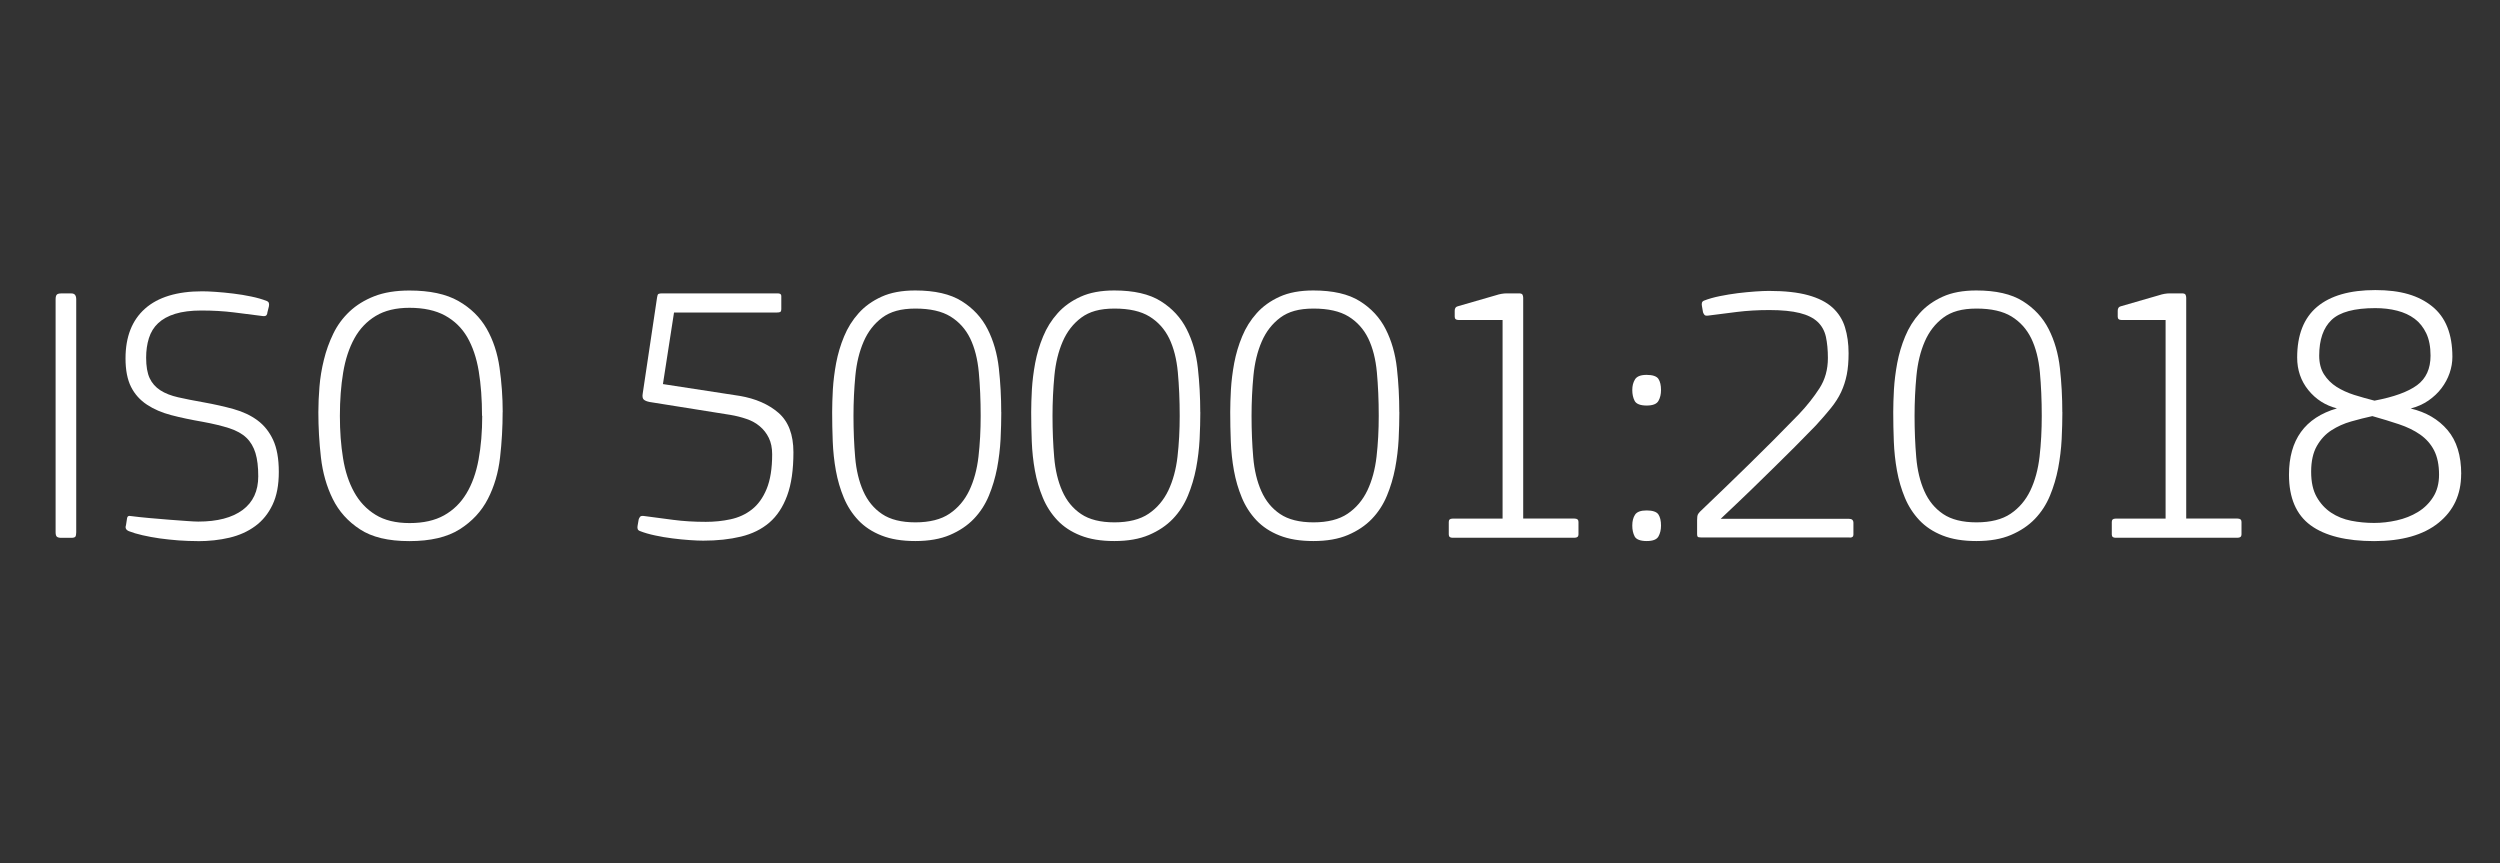 <?xml version="1.0" encoding="UTF-8"?>
<svg id="minta" xmlns="http://www.w3.org/2000/svg" viewBox="0 0 388 134">
  <rect x="0" y="0" width="388" height="134" fill="#333333" stroke="none"/>
  <defs>
    <style>
      .cls-1 {
        fill: #fff;
      }
    </style>
  </defs>
  <path class="cls-1" d="M8.83,45.71c.13-.11.35-.17.66-.17h1.6c.5,0,.74.31.74.92v36.15c0,.34-.05.57-.14.69-.1.11-.3.17-.6.17h-1.6c-.31,0-.52-.06-.66-.17-.13-.11-.2-.34-.2-.69v-36.15c0-.38.07-.63.2-.74Z"/>
  <path class="cls-1" d="M30.71,83.98c-.99,0-1.99-.04-3-.11-1.01-.08-1.98-.18-2.92-.31-.93-.13-1.82-.3-2.66-.49-.84-.19-1.54-.4-2.12-.63-.46-.19-.61-.5-.46-.92l.17-1.09c.04-.31.23-.42.57-.34.88.11,1.84.22,2.89.31,1.05.1,2.08.18,3.09.26,1.01.08,1.92.14,2.72.2s1.39.09,1.77.09c2.97,0,5.27-.6,6.89-1.8,1.62-1.2,2.43-2.95,2.43-5.23,0-1.45-.14-2.65-.43-3.6-.29-.95-.75-1.74-1.4-2.37-.65-.63-1.54-1.12-2.66-1.49-1.13-.36-2.51-.7-4.15-1-1.79-.31-3.41-.65-4.86-1.03-1.45-.38-2.71-.92-3.78-1.63-1.07-.71-1.89-1.62-2.46-2.75s-.86-2.6-.86-4.43c0-3.35,1.01-5.93,3.03-7.72,2.02-1.79,4.98-2.69,8.87-2.69.57,0,1.28.03,2.12.09.84.06,1.73.14,2.69.26.95.11,1.89.27,2.8.46.92.19,1.72.42,2.4.69.19.08.31.19.34.34.04.15.04.32,0,.51l-.23.92c0,.15-.05.3-.14.43-.1.13-.3.18-.6.14-1.45-.19-2.95-.38-4.49-.57-1.54-.19-3.21-.29-5.01-.29-1.6,0-2.96.17-4.06.51-1.11.34-1.99.83-2.66,1.46-.67.63-1.14,1.4-1.43,2.32-.29.92-.43,1.93-.43,3.03,0,1.34.18,2.39.54,3.17.36.78.92,1.41,1.66,1.89.74.48,1.67.84,2.77,1.09,1.11.25,2.4.51,3.89.77,1.72.31,3.29.66,4.72,1.06,1.43.4,2.66.98,3.69,1.74s1.84,1.77,2.43,3.03c.59,1.26.89,2.92.89,4.98s-.32,3.72-.97,5.09c-.65,1.37-1.54,2.48-2.69,3.32-1.14.84-2.48,1.44-4,1.8-1.53.36-3.17.54-4.92.54Z"/>
  <path class="cls-1" d="M78.01,63.96c0,2.33-.13,4.67-.4,7.04-.27,2.36-.9,4.51-1.89,6.43-.99,1.93-2.45,3.5-4.38,4.72-1.93,1.22-4.53,1.83-7.81,1.83s-5.8-.61-7.66-1.83c-1.87-1.22-3.28-2.79-4.23-4.72-.95-1.92-1.56-4.07-1.83-6.43-.27-2.36-.4-4.71-.4-7.04,0-1.22.06-2.53.17-3.92.11-1.39.34-2.79.69-4.2.34-1.41.83-2.76,1.46-4.06.63-1.3,1.47-2.44,2.52-3.43,1.05-.99,2.33-1.78,3.83-2.37,1.51-.59,3.33-.89,5.46-.89,3.16,0,5.7.54,7.61,1.63,1.91,1.09,3.36,2.52,4.38,4.29,1.01,1.77,1.68,3.79,2,6.06.32,2.27.49,4.57.49,6.89ZM74.81,64.53c0-2.55-.17-4.86-.51-6.92-.34-2.06-.94-3.81-1.77-5.26-.84-1.45-1.99-2.57-3.46-3.38-1.47-.8-3.31-1.2-5.52-1.2-2.1,0-3.84.42-5.23,1.26-1.39.84-2.5,2-3.32,3.49-.82,1.49-1.4,3.25-1.74,5.29-.34,2.04-.51,4.28-.51,6.72s.16,4.56.49,6.58c.32,2.02.9,3.78,1.72,5.26.82,1.49,1.92,2.66,3.32,3.52,1.39.86,3.15,1.29,5.29,1.29s3.92-.4,5.35-1.2c1.43-.8,2.58-1.92,3.46-3.38.88-1.45,1.51-3.2,1.89-5.26.38-2.06.57-4.33.57-6.81Z"/>
  <path class="cls-1" d="M102.89,59.61l11.9,1.83c2.48.42,4.49,1.3,6.03,2.63,1.54,1.34,2.32,3.38,2.32,6.12s-.32,4.95-.97,6.72c-.65,1.77-1.57,3.17-2.77,4.2-1.2,1.03-2.67,1.75-4.4,2.17-1.74.42-3.69.63-5.86.63-.57,0-1.28-.03-2.12-.09-.84-.06-1.72-.14-2.63-.26-.92-.11-1.82-.27-2.72-.46-.9-.19-1.69-.42-2.37-.69-.19-.08-.31-.19-.34-.34-.04-.15-.04-.32,0-.51l.17-.97c.04-.11.1-.24.2-.37.09-.13.29-.18.6-.14,1.45.19,2.96.39,4.55.6,1.58.21,3.27.31,5.06.31,1.33,0,2.62-.13,3.86-.4,1.24-.27,2.34-.77,3.29-1.52.95-.74,1.72-1.8,2.29-3.18s.86-3.16.86-5.38c0-.99-.17-1.84-.52-2.55-.34-.7-.81-1.31-1.4-1.8-.59-.5-1.28-.88-2.06-1.14-.78-.27-1.61-.48-2.49-.63l-12.53-2c-.42-.08-.72-.2-.92-.37-.19-.17-.25-.49-.17-.94l2.23-14.93c.04-.3.11-.49.23-.54.11-.06.32-.08.63-.08h17.85c.38,0,.57.13.57.4v2c0,.27-.06.43-.17.49-.11.06-.29.08-.52.08h-15.96l-1.72,11.1Z"/>
  <path class="cls-1" d="M155.4,63.96c0,1.3-.04,2.7-.11,4.2-.08,1.51-.26,3-.54,4.49-.29,1.49-.71,2.92-1.28,4.29-.57,1.37-1.35,2.57-2.34,3.6-.99,1.03-2.23,1.86-3.71,2.49-1.48.63-3.27.94-5.36.94s-3.81-.29-5.25-.86c-1.45-.57-2.64-1.36-3.6-2.37-.95-1.01-1.7-2.17-2.25-3.49-.55-1.32-.96-2.72-1.23-4.2-.27-1.49-.43-3-.49-4.55-.06-1.54-.09-3.06-.09-4.55,0-1.03.04-2.2.11-3.52.08-1.32.25-2.68.51-4.09.27-1.41.67-2.78,1.23-4.12.55-1.34,1.3-2.54,2.25-3.6.95-1.07,2.14-1.92,3.57-2.57,1.43-.65,3.17-.97,5.22-.97,3.04,0,5.45.55,7.22,1.66,1.77,1.11,3.11,2.55,4.02,4.35.91,1.79,1.49,3.81,1.74,6.06.25,2.25.37,4.52.37,6.81ZM152.2,64.53c0-2.44-.1-4.69-.29-6.75-.19-2.06-.64-3.81-1.34-5.26-.71-1.45-1.73-2.58-3.06-3.4-1.34-.82-3.15-1.23-5.43-1.23s-3.89.47-5.15,1.4c-1.26.94-2.22,2.17-2.89,3.72-.67,1.54-1.1,3.32-1.29,5.32-.19,2-.29,4.07-.29,6.21,0,2.29.09,4.43.26,6.43.17,2,.59,3.76,1.26,5.26.67,1.51,1.64,2.69,2.92,3.55,1.28.86,3,1.29,5.18,1.29s3.98-.45,5.29-1.34c1.32-.89,2.34-2.1,3.06-3.6.72-1.51,1.2-3.26,1.43-5.26.23-2,.34-4.11.34-6.32Z"/>
  <path class="cls-1" d="M186.29,63.96c0,1.3-.04,2.7-.11,4.2-.08,1.51-.26,3-.54,4.49-.29,1.49-.71,2.92-1.28,4.29-.57,1.37-1.35,2.57-2.34,3.6-.99,1.03-2.23,1.86-3.71,2.49-1.48.63-3.27.94-5.36.94s-3.81-.29-5.25-.86c-1.45-.57-2.64-1.36-3.6-2.37-.95-1.01-1.7-2.17-2.25-3.49-.55-1.32-.96-2.72-1.23-4.2-.27-1.49-.43-3-.49-4.55-.06-1.54-.09-3.06-.09-4.55,0-1.03.04-2.2.11-3.52.08-1.32.25-2.68.51-4.09.27-1.41.67-2.78,1.23-4.12.55-1.34,1.3-2.54,2.25-3.6.95-1.07,2.14-1.92,3.57-2.57,1.43-.65,3.17-.97,5.22-.97,3.04,0,5.45.55,7.22,1.66,1.77,1.11,3.11,2.55,4.02,4.35.91,1.79,1.49,3.81,1.74,6.06.25,2.25.37,4.52.37,6.81ZM183.09,64.53c0-2.44-.1-4.69-.29-6.75-.19-2.06-.64-3.81-1.34-5.26-.71-1.45-1.73-2.58-3.06-3.4-1.34-.82-3.15-1.23-5.43-1.23s-3.89.47-5.15,1.4c-1.26.94-2.22,2.17-2.89,3.72-.67,1.54-1.1,3.32-1.29,5.32-.19,2-.29,4.07-.29,6.21,0,2.29.09,4.43.26,6.43.17,2,.59,3.76,1.26,5.26.67,1.51,1.64,2.69,2.92,3.55,1.28.86,3,1.29,5.18,1.29s3.98-.45,5.29-1.34c1.32-.89,2.34-2.1,3.06-3.6.72-1.51,1.2-3.26,1.43-5.26.23-2,.34-4.11.34-6.32Z"/>
  <path class="cls-1" d="M217.18,63.96c0,1.3-.04,2.7-.11,4.2-.08,1.51-.26,3-.54,4.49-.29,1.49-.71,2.92-1.28,4.29-.57,1.37-1.35,2.57-2.34,3.6-.99,1.03-2.23,1.86-3.71,2.49-1.48.63-3.27.94-5.36.94s-3.81-.29-5.25-.86c-1.45-.57-2.64-1.36-3.6-2.37-.95-1.01-1.7-2.17-2.25-3.49-.55-1.32-.96-2.72-1.23-4.2-.27-1.49-.43-3-.49-4.55-.06-1.54-.09-3.06-.09-4.55,0-1.03.04-2.2.11-3.52.08-1.32.25-2.68.51-4.09.27-1.41.67-2.78,1.23-4.12.55-1.34,1.3-2.54,2.25-3.6.95-1.07,2.14-1.92,3.57-2.57,1.43-.65,3.17-.97,5.22-.97,3.04,0,5.45.55,7.22,1.66,1.77,1.11,3.11,2.55,4.02,4.35.91,1.79,1.49,3.81,1.74,6.06.25,2.25.37,4.52.37,6.81ZM213.98,64.53c0-2.44-.1-4.69-.29-6.75-.19-2.06-.64-3.81-1.34-5.26-.71-1.45-1.73-2.58-3.06-3.4-1.34-.82-3.15-1.23-5.43-1.23s-3.89.47-5.15,1.4c-1.26.94-2.22,2.17-2.89,3.72-.67,1.54-1.1,3.32-1.29,5.32-.19,2-.29,4.07-.29,6.21,0,2.29.09,4.43.26,6.43.17,2,.59,3.76,1.26,5.26.67,1.51,1.64,2.69,2.92,3.55,1.28.86,3,1.29,5.18,1.29s3.98-.45,5.29-1.34c1.32-.89,2.34-2.1,3.06-3.6.72-1.51,1.2-3.26,1.43-5.26.23-2,.34-4.11.34-6.32Z"/>
  <path class="cls-1" d="M244.98,82.95c0,.34-.21.51-.63.51h-18.93c-.38,0-.57-.17-.57-.51v-1.95c0-.34.19-.51.57-.51h7.78v-30.83h-6.86c-.38,0-.57-.17-.57-.51v-.92c0-.38.15-.61.46-.69l5.95-1.72c.57-.19,1.14-.29,1.7-.29h1.85c.3,0,.49.07.56.2.07.13.11.3.11.49v34.26h7.95c.42,0,.63.17.63.51v1.95Z"/>
  <path class="cls-1" d="M257.79,60.53c0,.65-.13,1.21-.4,1.69-.27.48-.88.72-1.83.72s-1.61-.24-1.86-.72c-.25-.48-.37-1.04-.37-1.69s.14-1.2.43-1.66.89-.69,1.8-.69,1.56.21,1.83.63c.27.42.4.99.4,1.72ZM257.79,81.57c0,.65-.13,1.21-.4,1.69-.27.48-.88.71-1.83.71s-1.61-.24-1.86-.71c-.25-.48-.37-1.04-.37-1.69,0-.69.14-1.25.43-1.69.29-.44.89-.66,1.8-.66s1.56.21,1.83.63c.27.42.4.99.4,1.72Z"/>
  <path class="cls-1" d="M287.08,83.41h-23.11c-.27,0-.43-.04-.49-.11-.06-.08-.09-.21-.09-.4v-2.17c0-.42.04-.7.11-.86s.19-.3.34-.46c2.52-2.4,5.03-4.83,7.55-7.29,2.52-2.46,5.11-5.06,7.78-7.81,1.26-1.33,2.33-2.68,3.2-4.03.88-1.35,1.32-2.93,1.32-4.72,0-1.26-.11-2.35-.31-3.29-.21-.93-.64-1.71-1.29-2.32-.65-.61-1.57-1.07-2.77-1.37s-2.77-.46-4.72-.46c-1.79,0-3.46.1-5,.29-1.54.19-3.04.38-4.49.57-.31.04-.51,0-.6-.14-.1-.13-.16-.26-.2-.37l-.17-.97c-.04-.19-.04-.36,0-.51.04-.15.15-.27.34-.34.69-.27,1.5-.5,2.43-.69.93-.19,1.87-.34,2.8-.46.93-.11,1.83-.2,2.69-.26.86-.06,1.57-.09,2.15-.09,2.44,0,4.46.22,6.06.66,1.6.44,2.86,1.08,3.79,1.92.92.84,1.57,1.86,1.94,3.06.37,1.2.56,2.54.56,4.03,0,1.26-.09,2.36-.28,3.32-.19.95-.48,1.85-.87,2.69s-.92,1.67-1.58,2.49c-.66.82-1.45,1.73-2.36,2.72-1.18,1.22-2.27,2.33-3.26,3.32-.99.99-2.03,2.02-3.12,3.09-1.09,1.07-2.29,2.24-3.6,3.52-1.32,1.28-2.91,2.79-4.78,4.55h19.91c.46,0,.69.21.69.63v1.83c0,.31-.19.46-.57.46Z"/>
  <path class="cls-1" d="M320.08,63.96c0,1.3-.04,2.7-.11,4.2-.08,1.51-.26,3-.54,4.49-.29,1.49-.71,2.92-1.28,4.29-.57,1.37-1.35,2.57-2.34,3.6-.99,1.03-2.23,1.86-3.71,2.49-1.48.63-3.27.94-5.36.94s-3.81-.29-5.25-.86c-1.45-.57-2.64-1.36-3.6-2.37-.95-1.01-1.7-2.17-2.25-3.49-.55-1.32-.96-2.72-1.23-4.2-.27-1.49-.43-3-.49-4.55-.06-1.54-.09-3.06-.09-4.55,0-1.03.04-2.2.11-3.52.08-1.32.25-2.68.51-4.09.27-1.41.67-2.78,1.23-4.12.55-1.34,1.3-2.54,2.25-3.6.95-1.07,2.14-1.92,3.57-2.57,1.43-.65,3.17-.97,5.22-.97,3.04,0,5.45.55,7.22,1.66,1.77,1.11,3.11,2.55,4.02,4.35.91,1.79,1.49,3.81,1.74,6.06.25,2.25.37,4.52.37,6.81ZM316.88,64.53c0-2.44-.1-4.69-.29-6.75-.19-2.06-.64-3.81-1.34-5.26-.71-1.45-1.73-2.58-3.06-3.4-1.34-.82-3.15-1.23-5.43-1.23s-3.89.47-5.15,1.4c-1.26.94-2.22,2.17-2.89,3.72-.67,1.54-1.1,3.32-1.29,5.32-.19,2-.29,4.07-.29,6.21,0,2.29.09,4.43.26,6.43.17,2,.59,3.76,1.26,5.26.67,1.51,1.64,2.69,2.92,3.55,1.28.86,3,1.29,5.18,1.29s3.98-.45,5.29-1.34c1.32-.89,2.34-2.1,3.06-3.6.72-1.51,1.2-3.26,1.43-5.26.23-2,.34-4.11.34-6.32Z"/>
  <path class="cls-1" d="M347.88,82.95c0,.34-.21.51-.63.51h-18.93c-.38,0-.57-.17-.57-.51v-1.95c0-.34.19-.51.57-.51h7.78v-30.83h-6.86c-.38,0-.57-.17-.57-.51v-.92c0-.38.15-.61.46-.69l5.95-1.72c.57-.19,1.14-.29,1.7-.29h1.85c.3,0,.49.07.56.2.07.13.11.3.11.49v34.26h7.95c.42,0,.63.17.63.51v1.95Z"/>
  <path class="cls-1" d="M381.97,73.57c0,3.17-1.17,5.69-3.52,7.58-2.35,1.89-5.67,2.83-9.98,2.83s-7.64-.82-9.87-2.46-3.35-4.25-3.35-7.84c0-5.42,2.48-8.85,7.44-10.3-1.79-.46-3.27-1.4-4.43-2.83-1.16-1.43-1.74-3.12-1.74-5.06,0-3.51,1.03-6.13,3.09-7.87,2.06-1.73,5.07-2.6,9.04-2.6s6.71.84,8.81,2.52c2.1,1.68,3.15,4.29,3.15,7.84,0,.84-.14,1.68-.43,2.52-.29.84-.71,1.62-1.26,2.35-.55.73-1.23,1.36-2.03,1.92-.8.55-1.72.96-2.75,1.23,2.4.57,4.31,1.69,5.72,3.35,1.41,1.66,2.12,3.94,2.12,6.84ZM378.54,73.68c0-1.53-.26-2.78-.77-3.78-.51-.99-1.24-1.81-2.17-2.46-.93-.65-2.03-1.18-3.29-1.6s-2.63-.84-4.12-1.26c-1.07.23-2.16.51-3.29.83-1.13.32-2.14.78-3.06,1.37-.92.59-1.67,1.4-2.26,2.43-.59,1.03-.89,2.37-.89,4s.29,2.91.86,3.92c.57,1.01,1.32,1.82,2.23,2.43.92.61,1.95,1.03,3.12,1.26,1.16.23,2.35.34,3.57.34,1.14,0,2.32-.13,3.52-.4,1.2-.27,2.29-.7,3.26-1.29.97-.59,1.76-1.36,2.37-2.32.61-.95.92-2.12.92-3.49ZM377.22,55.2c0-1.37-.22-2.53-.66-3.46-.44-.93-1.04-1.69-1.8-2.26-.76-.57-1.67-.99-2.72-1.26-1.05-.27-2.18-.4-3.4-.4-3.24,0-5.5.61-6.78,1.83-1.28,1.22-1.92,3.07-1.92,5.55,0,1.14.25,2.11.74,2.89.5.78,1.14,1.43,1.94,1.94s1.72.93,2.75,1.26c1.03.32,2.08.62,3.15.89,3.01-.57,5.21-1.37,6.61-2.4,1.39-1.03,2.09-2.55,2.09-4.58Z"/>
</svg>